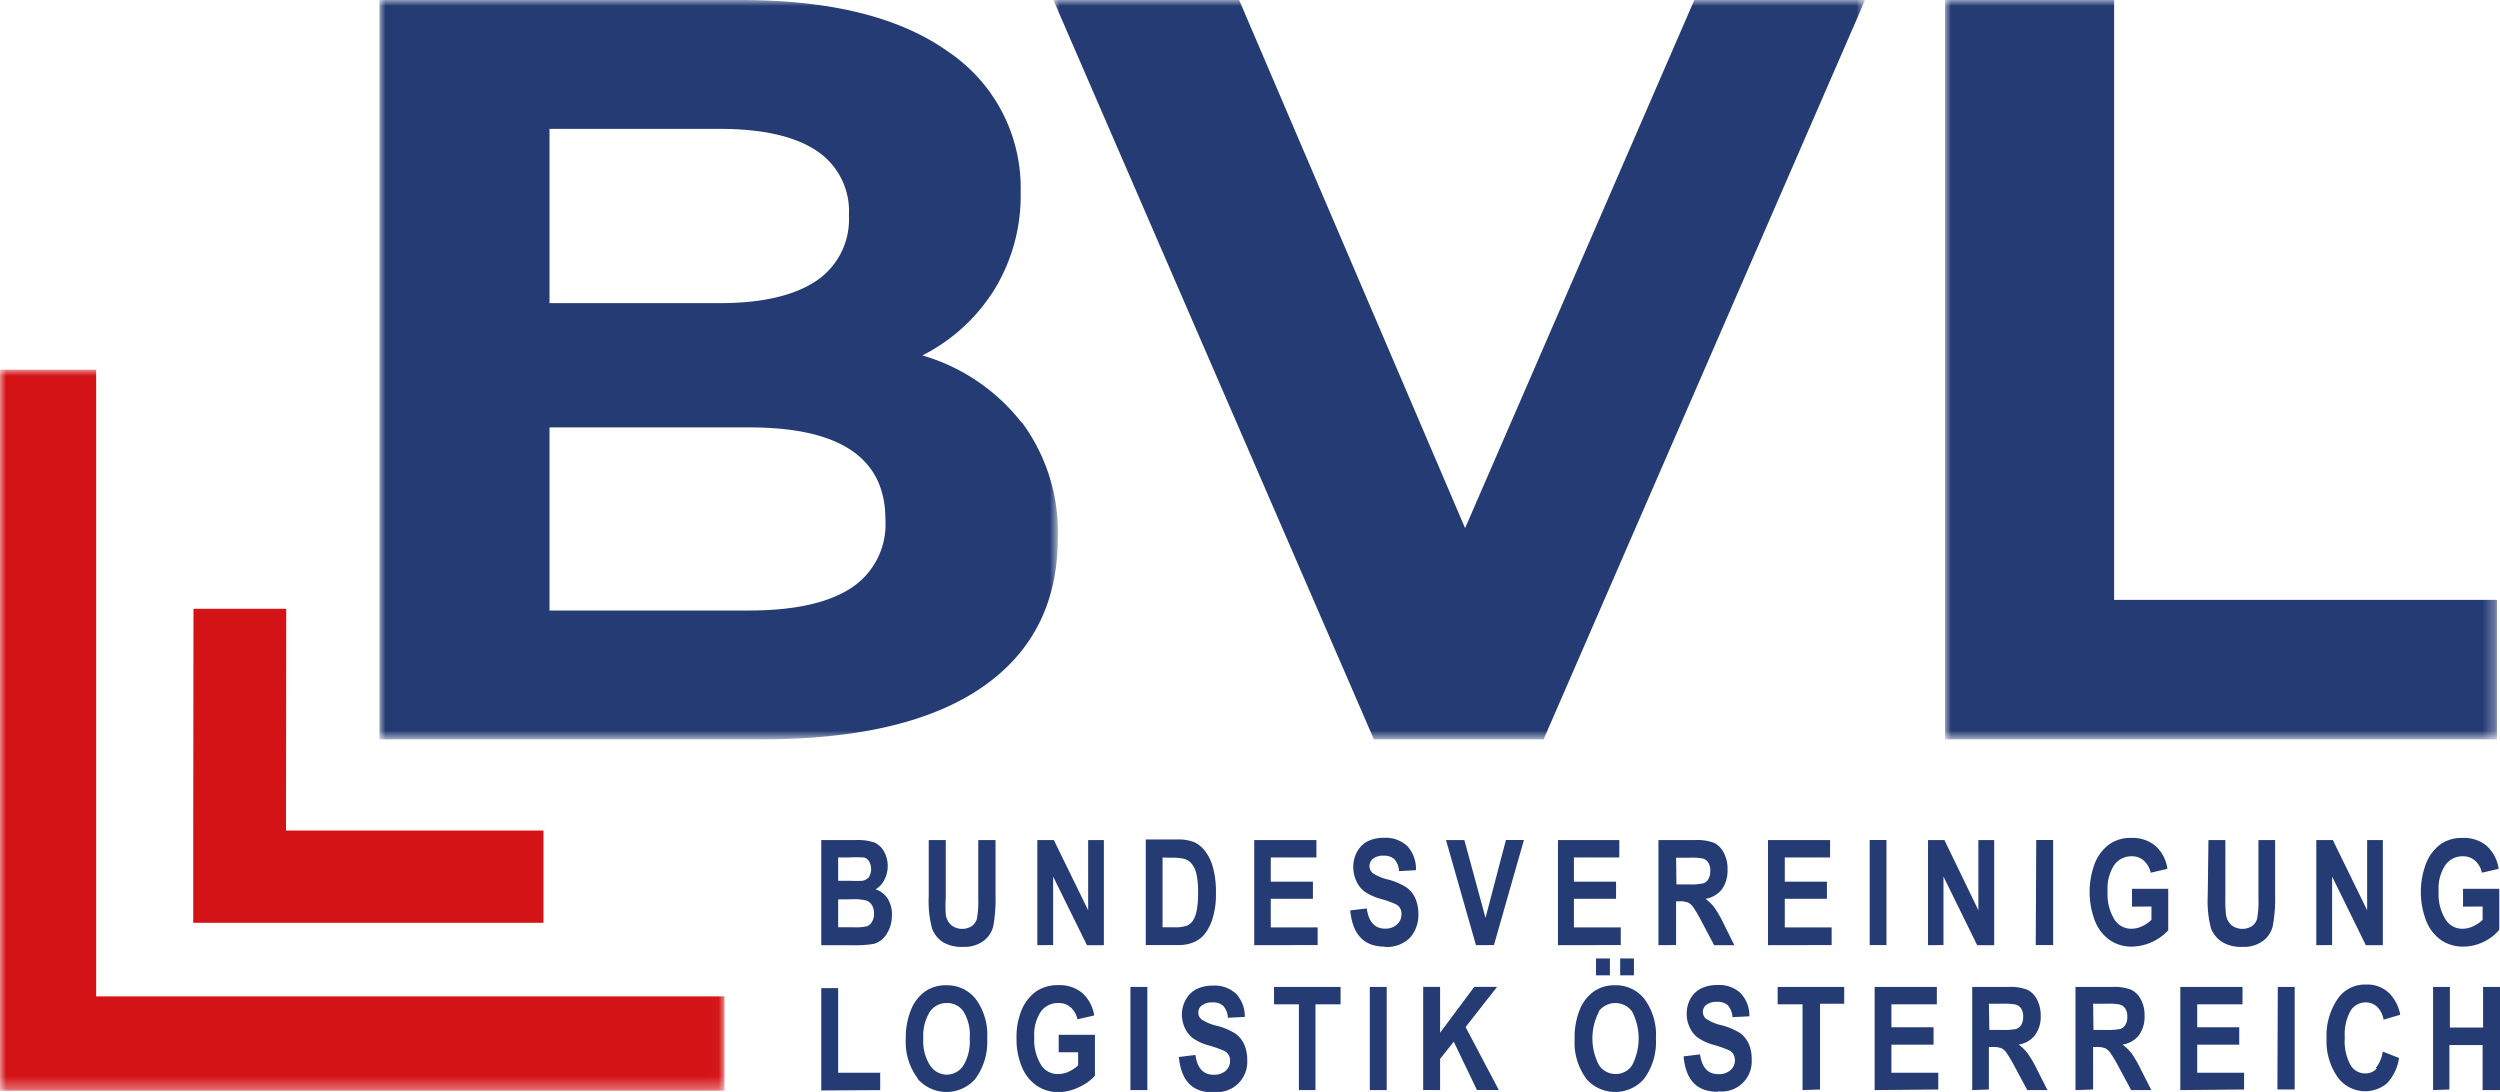<svg xmlns="http://www.w3.org/2000/svg" xmlns:xlink="http://www.w3.org/1999/xlink" viewBox="0 0 207 90.41"><defs><mask id="mask" x="31.42" y="0" width="56.14" height="61.22" maskUnits="userSpaceOnUse"><g id="mask-2"><polygon id="path-1" points="31.42 0 87.56 0 87.56 61.22 31.42 61.22 31.42 0" style="fill:#fff;fill-rule:evenodd"/></g></mask><mask id="mask-2-2" x="161.05" y="0" width="45.7" height="61.22" maskUnits="userSpaceOnUse"><g id="mask-4"><polygon id="path-3" points="161.05 0 206.75 0 206.75 61.22 161.05 61.22 161.05 0" style="fill:#fff;fill-rule:evenodd"/></g></mask><mask id="mask-3" x="87.22" y="0" width="67.21" height="61.22" maskUnits="userSpaceOnUse"><g id="mask-6"><polygon id="path-5" points="87.22 0 154.43 0 154.43 61.22 87.22 61.22 87.22 0" style="fill:#fff;fill-rule:evenodd"/></g></mask><mask id="mask-4-2" x="0" y="30.61" width="59.99" height="59.7" maskUnits="userSpaceOnUse"><g id="mask-8"><polygon id="path-7" points="0 30.61 59.99 30.61 59.99 90.31 0 90.31 0 30.61" style="fill:#fff;fill-rule:evenodd"/></g></mask></defs><title>Page-1</title><g id="Layer_2" data-name="Layer 2"><g id="Layer_1-2" data-name="Layer 1"><g id="Page-1"><g id="BVL-Startseite-mit-Anmerkungen"><g id="Group-2"><path id="Fill-1" d="M68,78.26h2.36a9.78,9.78,0,0,0,2-.11,1.83,1.83,0,0,0,1.05-.81,2.81,2.81,0,0,0,.44-1.6,2.36,2.36,0,0,0-.35-1.33,1.83,1.83,0,0,0-1-.77,1.94,1.94,0,0,0,.71-.76,2.49,2.49,0,0,0,0-2.35,1.72,1.72,0,0,0-.78-.76,4.26,4.26,0,0,0-1.6-.21H68ZM70.21,71a10.53,10.53,0,0,1,1.34,0,.76.76,0,0,1,.4.3,1.3,1.3,0,0,1,0,1.32.92.92,0,0,1-.56.31,10,10,0,0,1-1,0H69.4V71Zm.32,3.46a4.3,4.3,0,0,1,1.19.1.84.84,0,0,1,.47.38,1.25,1.25,0,0,1,.18.7,1.16,1.16,0,0,1-.17.68.79.79,0,0,1-.4.37,4,4,0,0,1-1.1.09H69.4V74.47Zm6.37-.27a8.9,8.9,0,0,0,.27,2.68A2.33,2.33,0,0,0,78.06,78a3,3,0,0,0,1.69.4,2.64,2.64,0,0,0,1.68-.49,2.11,2.11,0,0,0,.82-1.26,12.5,12.5,0,0,0,.18-2.53V69.56H81v4.81a8.32,8.32,0,0,1-.11,1.7,1.13,1.13,0,0,1-.42.61,1.49,1.49,0,0,1-1.72-.09,1.45,1.45,0,0,1-.44-.89,11,11,0,0,1,0-1.43V69.56H76.9Zm10.3,4.06V72.58L90,78.26H91.4v-8.7H90.1v5.81l-2.84-5.81H85.89v8.7Zm7.67,0h2.62A3.26,3.26,0,0,0,98.88,78a2.32,2.32,0,0,0,.92-.73,4.06,4.06,0,0,0,.63-1.32,6.76,6.76,0,0,0,.25-2,7.78,7.78,0,0,0-.24-2.1,3.88,3.88,0,0,0-.65-1.37,2.52,2.52,0,0,0-.91-.75,3.66,3.66,0,0,0-1.46-.22H94.87Zm2-7.23a4.7,4.7,0,0,1,1.13.08,1.17,1.17,0,0,1,.67.42,2,2,0,0,1,.4.88,6.73,6.73,0,0,1,.13,1.52,7.55,7.55,0,0,1-.12,1.5,2.3,2.3,0,0,1-.32.83,1.22,1.22,0,0,1-.5.4,2.83,2.83,0,0,1-1,.13h-1V71Zm12.23,7.23V76.79h-3.88V74.42h3.49V73h-3.49V71H109V69.56h-5.15v8.7Zm5.54.15a2.69,2.69,0,0,0,2.12-.77,2.81,2.81,0,0,0,.68-1.91,3.13,3.13,0,0,0-.25-1.33,2.12,2.12,0,0,0-.72-.9,5.17,5.17,0,0,0-1.52-.66,3.89,3.89,0,0,1-1.28-.53.79.79,0,0,1-.28-.6.78.78,0,0,1,.31-.61,1.37,1.37,0,0,1,.87-.24,1.26,1.26,0,0,1,.87.28,1.54,1.54,0,0,1,.4,1l1.4-.08a2.78,2.78,0,0,0-.72-2,2.62,2.62,0,0,0-1.91-.68,3,3,0,0,0-1.37.29,2.06,2.06,0,0,0-.87.86,2.61,2.61,0,0,0-.32,1.28,2.72,2.72,0,0,0,.25,1.14,2.2,2.2,0,0,0,.66.86,4.23,4.23,0,0,0,1.31.61,9,9,0,0,1,1.26.44.85.85,0,0,1,.51.85,1.1,1.1,0,0,1-.36.84,1.4,1.4,0,0,1-1,.35c-.85,0-1.36-.56-1.51-1.67l-1.37.16c.19,2,1.14,3,2.84,3Zm9.06-.15,2.48-8.7h-1.49L123,76l-1.75-6.44h-1.52l2.48,8.7Zm10.5,0V76.79h-3.88V74.42h3.49V73h-3.49V71h3.76V69.56H129v8.7Zm4.58,0V74.63h.28a1.78,1.78,0,0,1,.71.1,1.08,1.08,0,0,1,.41.35,12.66,12.66,0,0,1,.75,1.29l1,1.89h1.67l-.84-1.7a11,11,0,0,0-.8-1.41,3.48,3.48,0,0,0-.75-.73,2.15,2.15,0,0,0,1.36-.78,2.71,2.71,0,0,0,.47-1.65,2.81,2.81,0,0,0-.31-1.38,1.82,1.82,0,0,0-.8-.82,3.93,3.93,0,0,0-1.61-.23h-3v8.7Zm0-7.23h1.09a4.84,4.84,0,0,1,1.14.07.82.82,0,0,1,.44.34,1.21,1.21,0,0,1,.16.67,1.26,1.26,0,0,1-.16.69.74.74,0,0,1-.42.35,4.93,4.93,0,0,1-1.22.09h-1Zm12.88,7.23V76.79h-3.88V74.42h3.49V73h-3.49V71h3.75V69.56h-5.14v8.7Zm3.15,0h1.39v-8.7h-1.39Zm6.11,0V72.58l2.79,5.68h1.41v-8.7h-1.31v5.81L161,69.56h-1.36v8.7Zm7.64,0H170v-8.7h-1.4Zm9.58-3.19v1.1a2.52,2.52,0,0,1-.79.54,2.07,2.07,0,0,1-.85.2,1.64,1.64,0,0,1-1.39-.71,4,4,0,0,1-.6-2.39,3.58,3.58,0,0,1,.55-2.18,1.75,1.75,0,0,1,1.45-.72,1.48,1.48,0,0,1,1,.36,1.92,1.92,0,0,1,.57,1l1.38-.32a3.09,3.09,0,0,0-1-1.91,2.94,2.94,0,0,0-2-.65,3,3,0,0,0-1.77.5,3.58,3.58,0,0,0-1.21,1.53,6.73,6.73,0,0,0,0,4.89,3.46,3.46,0,0,0,1.24,1.56,3.18,3.18,0,0,0,1.81.52,4.23,4.23,0,0,0,3-1.35V73.59h-3v1.48Zm4.66-.87a8.9,8.9,0,0,0,.27,2.68A2.33,2.33,0,0,0,184,78a3,3,0,0,0,1.69.4,2.64,2.64,0,0,0,1.68-.49,2.11,2.11,0,0,0,.82-1.26,12.32,12.32,0,0,0,.19-2.53V69.56H187v4.81a8.32,8.32,0,0,1-.11,1.7,1.13,1.13,0,0,1-.42.61,1.49,1.49,0,0,1-1.72-.09,1.45,1.45,0,0,1-.44-.89,11,11,0,0,1-.05-1.43V69.56h-1.4Zm10.3,4.06V72.58l2.79,5.68h1.41v-8.7H196v5.81l-2.84-5.81h-1.37v8.7Zm12.46-3.19v1.1a2.78,2.78,0,0,1-.79.54,2.14,2.14,0,0,1-.85.2,1.63,1.63,0,0,1-1.39-.71,3.94,3.94,0,0,1-.61-2.39,3.51,3.51,0,0,1,.56-2.18,1.74,1.74,0,0,1,1.45-.72,1.47,1.47,0,0,1,1,.36,1.8,1.8,0,0,1,.57,1l1.39-.32a3.2,3.2,0,0,0-1-1.91,2.94,2.94,0,0,0-2-.65,3.08,3.08,0,0,0-1.78.5,3.64,3.64,0,0,0-1.2,1.53,6.66,6.66,0,0,0,0,4.89,3.53,3.53,0,0,0,1.24,1.56,3.21,3.21,0,0,0,1.82.52,3.83,3.83,0,0,0,1.68-.4,3.67,3.67,0,0,0,1.29-1V73.59h-3v1.48Z" style="fill:#253b74;fill-rule:evenodd"/><path id="Fill-3" d="M72.88,90.26V88.82H69.4v-7H68v8.47ZM76,89.35a3.17,3.17,0,0,0,4.74,0,5.13,5.13,0,0,0,1-3.35,5,5,0,0,0-.94-3.27,3,3,0,0,0-2.42-1.15,3,3,0,0,0-1.75.49,3.39,3.39,0,0,0-1.17,1.47A6.07,6.07,0,0,0,75,86a5,5,0,0,0,1,3.31Zm1-5.59a1.67,1.67,0,0,1,1.4-.71,1.62,1.62,0,0,1,1.38.71A3.68,3.68,0,0,1,80.29,86a3.79,3.79,0,0,1-.54,2.25,1.65,1.65,0,0,1-1.37.73A1.67,1.67,0,0,1,77,88.2,3.69,3.69,0,0,1,76.45,86,3.78,3.78,0,0,1,77,83.76Zm12.27,3.37v1.08a3,3,0,0,1-.79.53,2.12,2.12,0,0,1-.85.19,1.63,1.63,0,0,1-1.39-.69,3.9,3.9,0,0,1-.6-2.35,3.42,3.42,0,0,1,.55-2.14,1.75,1.75,0,0,1,1.45-.7,1.46,1.46,0,0,1,1,.35,1.77,1.77,0,0,1,.57,1l1.39-.32a3.14,3.14,0,0,0-1-1.87,2.94,2.94,0,0,0-2-.64,3.15,3.15,0,0,0-1.78.5,3.57,3.57,0,0,0-1.2,1.49A5.74,5.74,0,0,0,84.17,86a5.85,5.85,0,0,0,.46,2.39,3.44,3.44,0,0,0,1.25,1.53,3.22,3.22,0,0,0,1.81.51A4,4,0,0,0,89.37,90a3.83,3.83,0,0,0,1.29-.93V85.68h-3v1.45Zm4.33,3.13H95V81.72h-1.4Zm6.87.15a2.5,2.5,0,0,0,2.8-2.63,3.22,3.22,0,0,0-.25-1.31,2.3,2.3,0,0,0-.72-.88,5.2,5.2,0,0,0-1.52-.65,3.94,3.94,0,0,1-1.28-.52.74.74,0,0,1-.28-.59.7.7,0,0,1,.31-.59,1.37,1.37,0,0,1,.87-.24,1.26,1.26,0,0,1,.87.27,1.59,1.59,0,0,1,.4,1l1.4-.07a2.71,2.71,0,0,0-.73-1.92,2.59,2.59,0,0,0-1.91-.67,2.94,2.94,0,0,0-1.36.29,2.07,2.07,0,0,0-.87.84A2.51,2.51,0,0,0,97.86,84a2.66,2.66,0,0,0,.25,1.12,2.14,2.14,0,0,0,.66.84,4.25,4.25,0,0,0,1.31.6,9.49,9.49,0,0,1,1.26.44.83.83,0,0,1,.38.33.89.89,0,0,1,.13.5,1.1,1.1,0,0,1-.36.83,1.45,1.45,0,0,1-1,.33c-.85,0-1.36-.54-1.51-1.64l-1.37.17c.19,2,1.14,2.93,2.84,2.93Zm8.45-.15v-7.1H111V81.72h-5.51v1.44h2.06v7.1Zm4.5,0h1.4V81.72h-1.4Zm5.82,0V87.68l1.13-1.43,1.92,4h1.81l-2.75-5.21,2.61-3.33h-1.89l-2.83,3.8v-3.8h-1.4v8.54Zm12.12-.91a3.18,3.18,0,0,0,4.75,0,5.13,5.13,0,0,0,1-3.35,5,5,0,0,0-.94-3.27,3,3,0,0,0-2.42-1.15,3,3,0,0,0-1.75.49,3.39,3.39,0,0,0-1.17,1.47,6.06,6.06,0,0,0-.45,2.51,5,5,0,0,0,1,3.31Zm1-5.59a1.72,1.72,0,0,1,2.78,0,4.83,4.83,0,0,1,0,4.44,1.62,1.62,0,0,1-1.37.73,1.66,1.66,0,0,1-1.37-.73,4.76,4.76,0,0,1,0-4.44Zm-.21-3h1.15v-1.4h-1.15Zm2,0h1.14v-1.4h-1.14Zm8.1,9.6a2.49,2.49,0,0,0,2.79-2.63,3.06,3.06,0,0,0-.25-1.31,2.19,2.19,0,0,0-.71-.88,5.42,5.42,0,0,0-1.53-.65,3.85,3.85,0,0,1-1.27-.52.74.74,0,0,1-.28-.59.72.72,0,0,1,.3-.59,1.42,1.42,0,0,1,.88-.24,1.29,1.29,0,0,1,.87.27,1.65,1.65,0,0,1,.4,1l1.4-.07a2.71,2.71,0,0,0-.73-1.92,2.6,2.6,0,0,0-1.91-.67,3,3,0,0,0-1.37.29,2.07,2.07,0,0,0-.87.84,2.61,2.61,0,0,0-.31,1.26,2.52,2.52,0,0,0,.25,1.12,2.14,2.14,0,0,0,.66.84,4.14,4.14,0,0,0,1.31.6,9.15,9.15,0,0,1,1.25.44.81.81,0,0,1,.39.33,1,1,0,0,1,.13.5,1.07,1.07,0,0,1-.37.83,1.41,1.41,0,0,1-1,.33c-.86,0-1.36-.54-1.52-1.64l-1.36.17c.19,2,1.13,2.93,2.84,2.93Zm8.45-.15v-7.1h2V81.72h-5.51v1.44h2.06v7.1Zm9.79,0V88.82h-3.88V86.5h3.49V85.06h-3.49v-1.9h3.76V81.72h-5.15v8.54Zm4.19,0V86.69H165a2,2,0,0,1,.71.1,1.18,1.18,0,0,1,.41.35,12,12,0,0,1,.74,1.26l1,1.86h1.67l-.84-1.66a9.16,9.16,0,0,0-.81-1.39,3.39,3.39,0,0,0-.74-.72,2.07,2.07,0,0,0,1.35-.77,2.55,2.55,0,0,0,.48-1.61,2.85,2.85,0,0,0-.31-1.36,1.81,1.81,0,0,0-.8-.8,3.93,3.93,0,0,0-1.61-.23H163.3v8.54Zm0-7.1h1.1a4.9,4.9,0,0,1,1.14.07.82.82,0,0,1,.44.34,1.22,1.22,0,0,1,.16.65,1.35,1.35,0,0,1-.16.69.8.8,0,0,1-.43.34,5.57,5.57,0,0,1-1.21.08h-1Zm8.63,7.1V86.69h.29a2,2,0,0,1,.7.1,1.18,1.18,0,0,1,.41.35,11.38,11.38,0,0,1,.75,1.26l1,1.86h1.67l-.84-1.66a10.35,10.35,0,0,0-.8-1.39,3.69,3.69,0,0,0-.75-.72,2.09,2.09,0,0,0,1.36-.77,2.61,2.61,0,0,0,.47-1.61,2.73,2.73,0,0,0-.31-1.36,1.77,1.77,0,0,0-.8-.8,3.93,3.93,0,0,0-1.61-.23h-3v8.54Zm0-7.1h1.09a4.84,4.84,0,0,1,1.14.07.82.82,0,0,1,.44.34,1.14,1.14,0,0,1,.16.65,1.26,1.26,0,0,1-.16.69.81.81,0,0,1-.42.34,5.76,5.76,0,0,1-1.22.08h-1Zm12.5,7.1V88.82h-3.88V86.5h3.48V85.06h-3.48v-1.9h3.75V81.72h-5.15v8.54Zm2.76,0H190V81.72h-1.4Zm8.24-1.76a1.23,1.23,0,0,1-.95.43,1.41,1.41,0,0,1-1.23-.68,4.12,4.12,0,0,1-.48-2.3,4,4,0,0,1,.49-2.23,1.47,1.47,0,0,1,1.25-.67,1.33,1.33,0,0,1,.94.37,1.91,1.91,0,0,1,.53,1.06l1.38-.41a3.48,3.48,0,0,0-.82-1.69,2.6,2.6,0,0,0-2-.81,2.75,2.75,0,0,0-2.28,1.07,5.42,5.42,0,0,0-1,3.43,5.14,5.14,0,0,0,1,3.28,2.82,2.82,0,0,0,4,.4,3.85,3.85,0,0,0,1-2.1l-1.35-.53a2.77,2.77,0,0,1-.59,1.38Zm6,1.76V86.53h2.75v3.73H207V81.72h-1.4v3.36h-2.75V81.72h-1.39v8.54Z" style="fill:#253b74;fill-rule:evenodd"/><g id="Group-7"><g style="mask:url(#mask)"><path id="Fill-5" d="M84.59,34.94a15.29,15.29,0,0,1,3,9.57q0,8.06-6.25,12.38T63.08,61.22H31.42V0H61.33Q72.52,0,78.51,4.28a13.59,13.59,0,0,1,6,11.64,14.89,14.89,0,0,1-2.14,8,15,15,0,0,1-6,5.51,16.11,16.11,0,0,1,8.22,5.56ZM45.5,10.67V25.1H59.58q5.25,0,8-1.84a6.13,6.13,0,0,0,2.71-5.42,6,6,0,0,0-2.71-5.38q-2.72-1.79-8-1.79Zm25,38A6.29,6.29,0,0,0,73.31,43q0-7.62-11.28-7.61H45.5V50.55H62q5.59,0,8.44-1.84Z" style="fill:#253b74;fill-rule:evenodd"/></g></g><g id="Group-10"><g style="mask:url(#mask-2-2)"><polygon id="Fill-8" points="161.05 0 161.05 61.22 206.75 61.22 206.75 49.67 175.05 49.67 175.05 0 161.05 0" style="fill:#253b74;fill-rule:evenodd"/></g></g><g id="Group-13"><g style="mask:url(#mask-3)"><polygon id="Fill-11" points="140.29 0 121.31 43.73 102.6 0 87.22 0 113.76 61.22 127.81 61.22 154.43 0 140.29 0" style="fill:#253b74;fill-rule:evenodd"/></g></g><g id="Group-16"><g style="mask:url(#mask-4-2)"><polygon id="Fill-14" points="0 30.61 0 82.5 0 90.31 59.99 90.31 59.99 82.5 7.96 82.5 7.96 30.61 0 30.61" style="fill:#d41317;fill-rule:evenodd"/></g></g><polygon id="Fill-17" points="45 76.41 45 68.77 23.68 68.77 23.7 50.41 16.02 50.41 16 68.77 16 76.41 45 76.41" style="fill:#d41317;fill-rule:evenodd"/></g></g></g></g></g></svg>